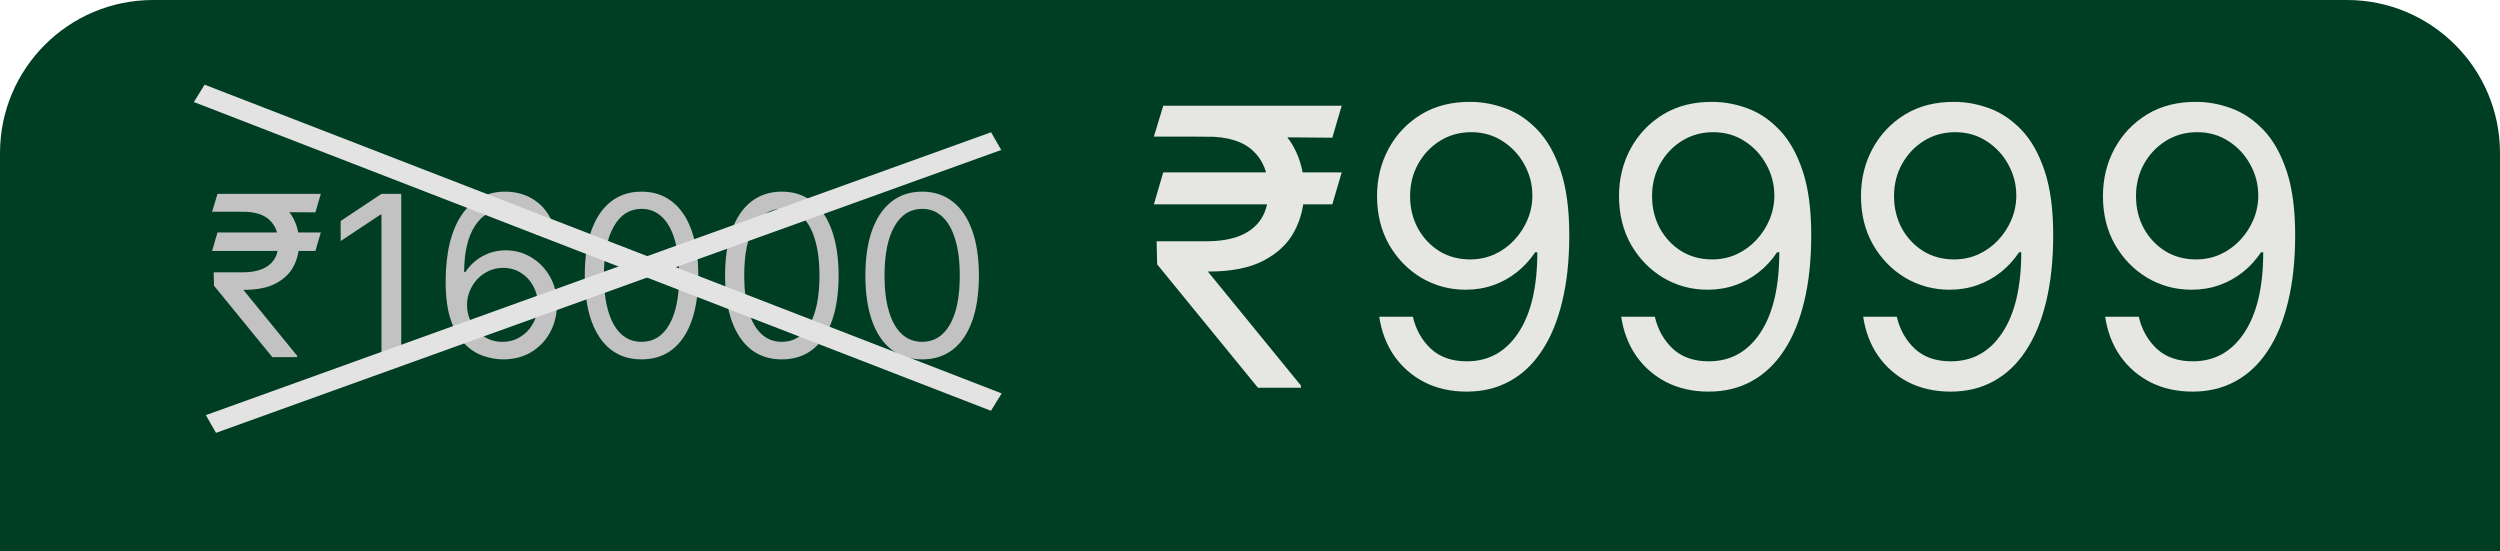 <svg xmlns="http://www.w3.org/2000/svg" width="245" height="54" viewBox="0 0 245 54" fill="none"><path d="M0 15C0 6.716 6.716 0 15 0H230C238.284 0 245 6.716 245 15V54H0V15Z" fill="#003E24"></path><path d="M131.486 16.895L130.568 20.026H113.08L113.997 16.895H131.486ZM123.281 38L113.403 25.909L113.349 23.642H118.261C119.539 23.642 120.627 23.462 121.527 23.102C122.427 22.733 123.115 22.185 123.592 21.456C124.068 20.718 124.307 19.792 124.307 18.676C124.307 17.03 123.812 15.739 122.822 14.803C121.833 13.859 120.313 13.386 118.261 13.386H113.08L113.997 10.364H118.261C120.456 10.364 122.256 10.728 123.659 11.457C125.071 12.176 126.115 13.166 126.79 14.425C127.473 15.676 127.815 17.093 127.815 18.676C127.815 20.107 127.5 21.424 126.871 22.63C126.25 23.826 125.251 24.789 123.875 25.518C122.508 26.246 120.699 26.611 118.45 26.611H118.369L127.491 37.784V38H123.281ZM131.486 10.364L130.568 13.494L116.804 13.386L117.722 10.364H131.486ZM144.181 9.986C145.314 9.995 146.448 10.211 147.581 10.633C148.715 11.056 149.749 11.758 150.685 12.739C151.62 13.71 152.372 15.037 152.938 16.72C153.505 18.402 153.789 20.511 153.789 23.048C153.789 25.504 153.555 27.686 153.087 29.593C152.628 31.491 151.962 33.093 151.09 34.397C150.226 35.702 149.173 36.691 147.932 37.366C146.7 38.041 145.305 38.378 143.749 38.378C142.201 38.378 140.82 38.072 139.606 37.46C138.401 36.84 137.411 35.98 136.637 34.883C135.873 33.776 135.382 32.494 135.166 31.037H138.459C138.756 32.305 139.345 33.353 140.227 34.181C141.117 35 142.291 35.409 143.749 35.409C145.881 35.409 147.563 34.478 148.796 32.616C150.037 30.754 150.658 28.122 150.658 24.722H150.442C149.938 25.477 149.34 26.13 148.647 26.678C147.954 27.227 147.185 27.65 146.34 27.947C145.494 28.244 144.594 28.392 143.641 28.392C142.057 28.392 140.605 28.001 139.282 27.218C137.969 26.426 136.916 25.342 136.124 23.966C135.342 22.581 134.95 20.997 134.95 19.216C134.95 17.525 135.328 15.977 136.084 14.574C136.849 13.162 137.919 12.037 139.296 11.2C140.681 10.364 142.309 9.959 144.181 9.986ZM144.181 12.954C143.047 12.954 142.026 13.238 141.117 13.805C140.218 14.363 139.503 15.118 138.972 16.072C138.45 17.016 138.189 18.064 138.189 19.216C138.189 20.367 138.441 21.416 138.945 22.36C139.458 23.296 140.155 24.042 141.036 24.6C141.927 25.149 142.939 25.423 144.073 25.423C144.927 25.423 145.723 25.257 146.461 24.924C147.199 24.582 147.842 24.119 148.391 23.534C148.949 22.94 149.385 22.27 149.7 21.523C150.015 20.768 150.172 19.981 150.172 19.162C150.172 18.082 149.911 17.07 149.389 16.126C148.877 15.181 148.166 14.416 147.257 13.832C146.358 13.247 145.332 12.954 144.181 12.954ZM167.893 9.986C169.027 9.995 170.161 10.211 171.294 10.633C172.428 11.056 173.462 11.758 174.398 12.739C175.333 13.71 176.085 15.037 176.651 16.72C177.218 18.402 177.501 20.511 177.501 23.048C177.501 25.504 177.268 27.686 176.8 29.593C176.341 31.491 175.675 33.093 174.803 34.397C173.939 35.702 172.886 36.691 171.645 37.366C170.412 38.041 169.018 38.378 167.462 38.378C165.914 38.378 164.533 38.072 163.319 37.46C162.113 36.84 161.124 35.98 160.35 34.883C159.585 33.776 159.095 32.494 158.879 31.037H162.172C162.469 32.305 163.058 33.353 163.94 34.181C164.83 35 166.004 35.409 167.462 35.409C169.594 35.409 171.276 34.478 172.509 32.616C173.75 30.754 174.371 28.122 174.371 24.722H174.155C173.651 25.477 173.053 26.13 172.36 26.678C171.667 27.227 170.898 27.65 170.053 27.947C169.207 28.244 168.307 28.392 167.354 28.392C165.77 28.392 164.317 28.001 162.995 27.218C161.682 26.426 160.629 25.342 159.837 23.966C159.055 22.581 158.663 20.997 158.663 19.216C158.663 17.525 159.041 15.977 159.797 14.574C160.562 13.162 161.632 12.037 163.009 11.2C164.394 10.364 166.022 9.959 167.893 9.986ZM167.893 12.954C166.76 12.954 165.739 13.238 164.83 13.805C163.931 14.363 163.215 15.118 162.685 16.072C162.163 17.016 161.902 18.064 161.902 19.216C161.902 20.367 162.154 21.416 162.658 22.36C163.17 23.296 163.868 24.042 164.749 24.6C165.64 25.149 166.652 25.423 167.786 25.423C168.64 25.423 169.436 25.257 170.174 24.924C170.912 24.582 171.555 24.119 172.104 23.534C172.661 22.94 173.098 22.27 173.413 21.523C173.728 20.768 173.885 19.981 173.885 19.162C173.885 18.082 173.624 17.07 173.102 16.126C172.589 15.181 171.879 14.416 170.97 13.832C170.071 13.247 169.045 12.954 167.893 12.954ZM191.606 9.986C192.74 9.995 193.873 10.211 195.007 10.633C196.14 11.056 197.175 11.758 198.111 12.739C199.046 13.71 199.797 15.037 200.364 16.72C200.931 18.402 201.214 20.511 201.214 23.048C201.214 25.504 200.98 27.686 200.513 29.593C200.054 31.491 199.388 33.093 198.515 34.397C197.652 35.702 196.599 36.691 195.358 37.366C194.125 38.041 192.731 38.378 191.175 38.378C189.627 38.378 188.246 38.072 187.032 37.46C185.826 36.84 184.837 35.98 184.063 34.883C183.298 33.776 182.808 32.494 182.592 31.037H185.885C186.182 32.305 186.771 33.353 187.653 34.181C188.543 35 189.717 35.409 191.175 35.409C193.307 35.409 194.989 34.478 196.221 32.616C197.463 30.754 198.084 28.122 198.084 24.722H197.868C197.364 25.477 196.766 26.13 196.073 26.678C195.38 27.227 194.611 27.65 193.765 27.947C192.92 28.244 192.02 28.392 191.067 28.392C189.483 28.392 188.03 28.001 186.708 27.218C185.394 26.426 184.342 25.342 183.55 23.966C182.768 22.581 182.376 20.997 182.376 19.216C182.376 17.525 182.754 15.977 183.51 14.574C184.274 13.162 185.345 12.037 186.721 11.2C188.107 10.364 189.735 9.959 191.606 9.986ZM191.606 12.954C190.473 12.954 189.452 13.238 188.543 13.805C187.644 14.363 186.928 15.118 186.398 16.072C185.876 17.016 185.615 18.064 185.615 19.216C185.615 20.367 185.867 21.416 186.371 22.36C186.883 23.296 187.581 24.042 188.462 24.6C189.353 25.149 190.365 25.423 191.498 25.423C192.353 25.423 193.149 25.257 193.887 24.924C194.625 24.582 195.268 24.119 195.817 23.534C196.374 22.94 196.811 22.27 197.126 21.523C197.44 20.768 197.598 19.981 197.598 19.162C197.598 18.082 197.337 17.07 196.815 16.126C196.302 15.181 195.592 14.416 194.683 13.832C193.783 13.247 192.758 12.954 191.606 12.954ZM215.319 9.986C216.453 9.995 217.586 10.211 218.72 10.633C219.853 11.056 220.888 11.758 221.824 12.739C222.759 13.71 223.51 15.037 224.077 16.72C224.644 18.402 224.927 20.511 224.927 23.048C224.927 25.504 224.693 27.686 224.225 29.593C223.767 31.491 223.101 33.093 222.228 34.397C221.365 35.702 220.312 36.691 219.071 37.366C217.838 38.041 216.444 38.378 214.887 38.378C213.34 38.378 211.959 38.072 210.745 37.46C209.539 36.84 208.55 35.98 207.776 34.883C207.011 33.776 206.521 32.494 206.305 31.037H209.598C209.895 32.305 210.484 33.353 211.365 34.181C212.256 35 213.43 35.409 214.887 35.409C217.02 35.409 218.702 34.478 219.934 32.616C221.176 30.754 221.797 28.122 221.797 24.722H221.581C221.077 25.477 220.479 26.13 219.786 26.678C219.093 27.227 218.324 27.65 217.478 27.947C216.633 28.244 215.733 28.392 214.779 28.392C213.196 28.392 211.743 28.001 210.421 27.218C209.107 26.426 208.055 25.342 207.263 23.966C206.48 22.581 206.089 20.997 206.089 19.216C206.089 17.525 206.467 15.977 207.223 14.574C207.987 13.162 209.058 12.037 210.434 11.2C211.82 10.364 213.448 9.959 215.319 9.986ZM215.319 12.954C214.186 12.954 213.165 13.238 212.256 13.805C211.356 14.363 210.641 15.118 210.11 16.072C209.589 17.016 209.328 18.064 209.328 19.216C209.328 20.367 209.58 21.416 210.083 22.36C210.596 23.296 211.293 24.042 212.175 24.6C213.066 25.149 214.078 25.423 215.211 25.423C216.066 25.423 216.862 25.257 217.6 24.924C218.337 24.582 218.981 24.119 219.529 23.534C220.087 22.94 220.524 22.27 220.838 21.523C221.153 20.768 221.311 19.981 221.311 19.162C221.311 18.082 221.05 17.07 220.528 16.126C220.015 15.181 219.305 14.416 218.396 13.832C217.496 13.247 216.471 12.954 215.319 12.954Z" fill="#E6E7E2"></path><path d="M31.44 22.781L30.909 24.594H20.784L21.315 22.781H31.44ZM26.69 35L20.972 28L20.94 26.688H23.784C24.524 26.688 25.154 26.583 25.675 26.375C26.196 26.162 26.594 25.844 26.87 25.422C27.146 24.995 27.284 24.458 27.284 23.812C27.284 22.859 26.998 22.112 26.425 21.57C25.852 21.023 24.972 20.75 23.784 20.75H20.784L21.315 19H23.784C25.055 19 26.097 19.211 26.909 19.633C27.727 20.049 28.331 20.622 28.722 21.352C29.117 22.076 29.315 22.896 29.315 23.812C29.315 24.641 29.133 25.404 28.769 26.102C28.409 26.794 27.831 27.352 27.034 27.773C26.242 28.195 25.196 28.406 23.894 28.406H23.847L29.128 34.875V35H26.69ZM31.44 19L30.909 20.812L22.94 20.75L23.472 19H31.44ZM39.321 19V35H37.384V21.031H37.29L33.384 23.625V21.656L37.384 19H39.321ZM49.235 35.219C48.579 35.208 47.923 35.083 47.267 34.844C46.61 34.604 46.011 34.2 45.47 33.633C44.928 33.06 44.493 32.286 44.165 31.312C43.837 30.333 43.673 29.104 43.673 27.625C43.673 26.208 43.806 24.953 44.071 23.859C44.337 22.76 44.722 21.836 45.227 21.086C45.733 20.331 46.342 19.758 47.056 19.367C47.774 18.977 48.584 18.781 49.485 18.781C50.381 18.781 51.178 18.961 51.876 19.32C52.579 19.674 53.152 20.169 53.595 20.805C54.037 21.44 54.324 22.172 54.454 23H52.548C52.371 22.281 52.027 21.685 51.517 21.211C51.006 20.737 50.329 20.5 49.485 20.5C48.246 20.5 47.269 21.039 46.556 22.117C45.847 23.195 45.491 24.708 45.485 26.656H45.61C45.902 26.213 46.248 25.836 46.649 25.523C47.056 25.206 47.504 24.961 47.993 24.789C48.483 24.617 49.001 24.531 49.548 24.531C50.465 24.531 51.303 24.76 52.063 25.219C52.824 25.672 53.433 26.299 53.892 27.102C54.35 27.898 54.579 28.812 54.579 29.844C54.579 30.833 54.358 31.74 53.915 32.562C53.472 33.38 52.85 34.031 52.048 34.516C51.251 34.995 50.313 35.229 49.235 35.219ZM49.235 33.5C49.892 33.5 50.48 33.336 51.001 33.008C51.527 32.68 51.941 32.24 52.243 31.688C52.55 31.135 52.704 30.521 52.704 29.844C52.704 29.182 52.556 28.581 52.259 28.039C51.967 27.492 51.563 27.057 51.048 26.734C50.537 26.412 49.954 26.25 49.298 26.25C48.803 26.25 48.342 26.349 47.915 26.547C47.488 26.74 47.113 27.005 46.79 27.344C46.472 27.682 46.222 28.07 46.04 28.508C45.858 28.94 45.767 29.396 45.767 29.875C45.767 30.51 45.915 31.104 46.212 31.656C46.514 32.208 46.925 32.654 47.446 32.992C47.972 33.331 48.569 33.5 49.235 33.5ZM62.87 35.219C61.693 35.219 60.69 34.898 59.862 34.258C59.034 33.612 58.401 32.677 57.964 31.453C57.526 30.224 57.308 28.74 57.308 27C57.308 25.271 57.526 23.794 57.964 22.57C58.407 21.341 59.042 20.404 59.87 19.758C60.703 19.107 61.703 18.781 62.87 18.781C64.037 18.781 65.034 19.107 65.862 19.758C66.696 20.404 67.331 21.341 67.769 22.57C68.211 23.794 68.433 25.271 68.433 27C68.433 28.74 68.214 30.224 67.776 31.453C67.339 32.677 66.706 33.612 65.878 34.258C65.05 34.898 64.047 35.219 62.87 35.219ZM62.87 33.5C64.037 33.5 64.943 32.938 65.589 31.812C66.235 30.688 66.558 29.083 66.558 27C66.558 25.615 66.409 24.435 66.112 23.461C65.821 22.487 65.399 21.745 64.847 21.234C64.3 20.724 63.641 20.469 62.87 20.469C61.714 20.469 60.81 21.039 60.159 22.18C59.508 23.315 59.183 24.922 59.183 27C59.183 28.385 59.328 29.562 59.62 30.531C59.912 31.5 60.331 32.237 60.878 32.742C61.43 33.247 62.094 33.5 62.87 33.5ZM76.62 35.219C75.443 35.219 74.44 34.898 73.612 34.258C72.784 33.612 72.151 32.677 71.714 31.453C71.276 30.224 71.058 28.74 71.058 27C71.058 25.271 71.276 23.794 71.714 22.57C72.157 21.341 72.792 20.404 73.62 19.758C74.454 19.107 75.454 18.781 76.62 18.781C77.787 18.781 78.784 19.107 79.612 19.758C80.446 20.404 81.081 21.341 81.519 22.57C81.961 23.794 82.183 25.271 82.183 27C82.183 28.74 81.964 30.224 81.526 31.453C81.089 32.677 80.456 33.612 79.628 34.258C78.8 34.898 77.797 35.219 76.62 35.219ZM76.62 33.5C77.787 33.5 78.693 32.938 79.339 31.812C79.985 30.688 80.308 29.083 80.308 27C80.308 25.615 80.159 24.435 79.862 23.461C79.571 22.487 79.149 21.745 78.597 21.234C78.05 20.724 77.391 20.469 76.62 20.469C75.464 20.469 74.56 21.039 73.909 22.18C73.258 23.315 72.933 24.922 72.933 27C72.933 28.385 73.079 29.562 73.37 30.531C73.662 31.5 74.081 32.237 74.628 32.742C75.18 33.247 75.844 33.5 76.62 33.5ZM90.37 35.219C89.193 35.219 88.19 34.898 87.362 34.258C86.534 33.612 85.901 32.677 85.464 31.453C85.026 30.224 84.808 28.74 84.808 27C84.808 25.271 85.026 23.794 85.464 22.57C85.907 21.341 86.542 20.404 87.37 19.758C88.204 19.107 89.204 18.781 90.37 18.781C91.537 18.781 92.534 19.107 93.362 19.758C94.196 20.404 94.831 21.341 95.269 22.57C95.711 23.794 95.933 25.271 95.933 27C95.933 28.74 95.714 30.224 95.276 31.453C94.839 32.677 94.206 33.612 93.378 34.258C92.55 34.898 91.547 35.219 90.37 35.219ZM90.37 33.5C91.537 33.5 92.443 32.938 93.089 31.812C93.735 30.688 94.058 29.083 94.058 27C94.058 25.615 93.909 24.435 93.612 23.461C93.321 22.487 92.899 21.745 92.347 21.234C91.8 20.724 91.141 20.469 90.37 20.469C89.214 20.469 88.31 21.039 87.659 22.18C87.008 23.315 86.683 24.922 86.683 27C86.683 28.385 86.829 29.562 87.12 30.531C87.412 31.5 87.831 32.237 88.378 32.742C88.93 33.247 89.594 33.5 90.37 33.5Z" fill="#C2C2C2"></path><line y1="-1" x2="83.811" y2="-1" transform="matrix(0.932 0.361 -0.525 0.851 19 10)" stroke="#E3E3E3" stroke-width="2"></line><line y1="-1" x2="81.775" y2="-1" transform="matrix(-0.941 0.339 -0.497 -0.868 97.124 12.961)" stroke="#E3E3E3" stroke-width="2"></line></svg>